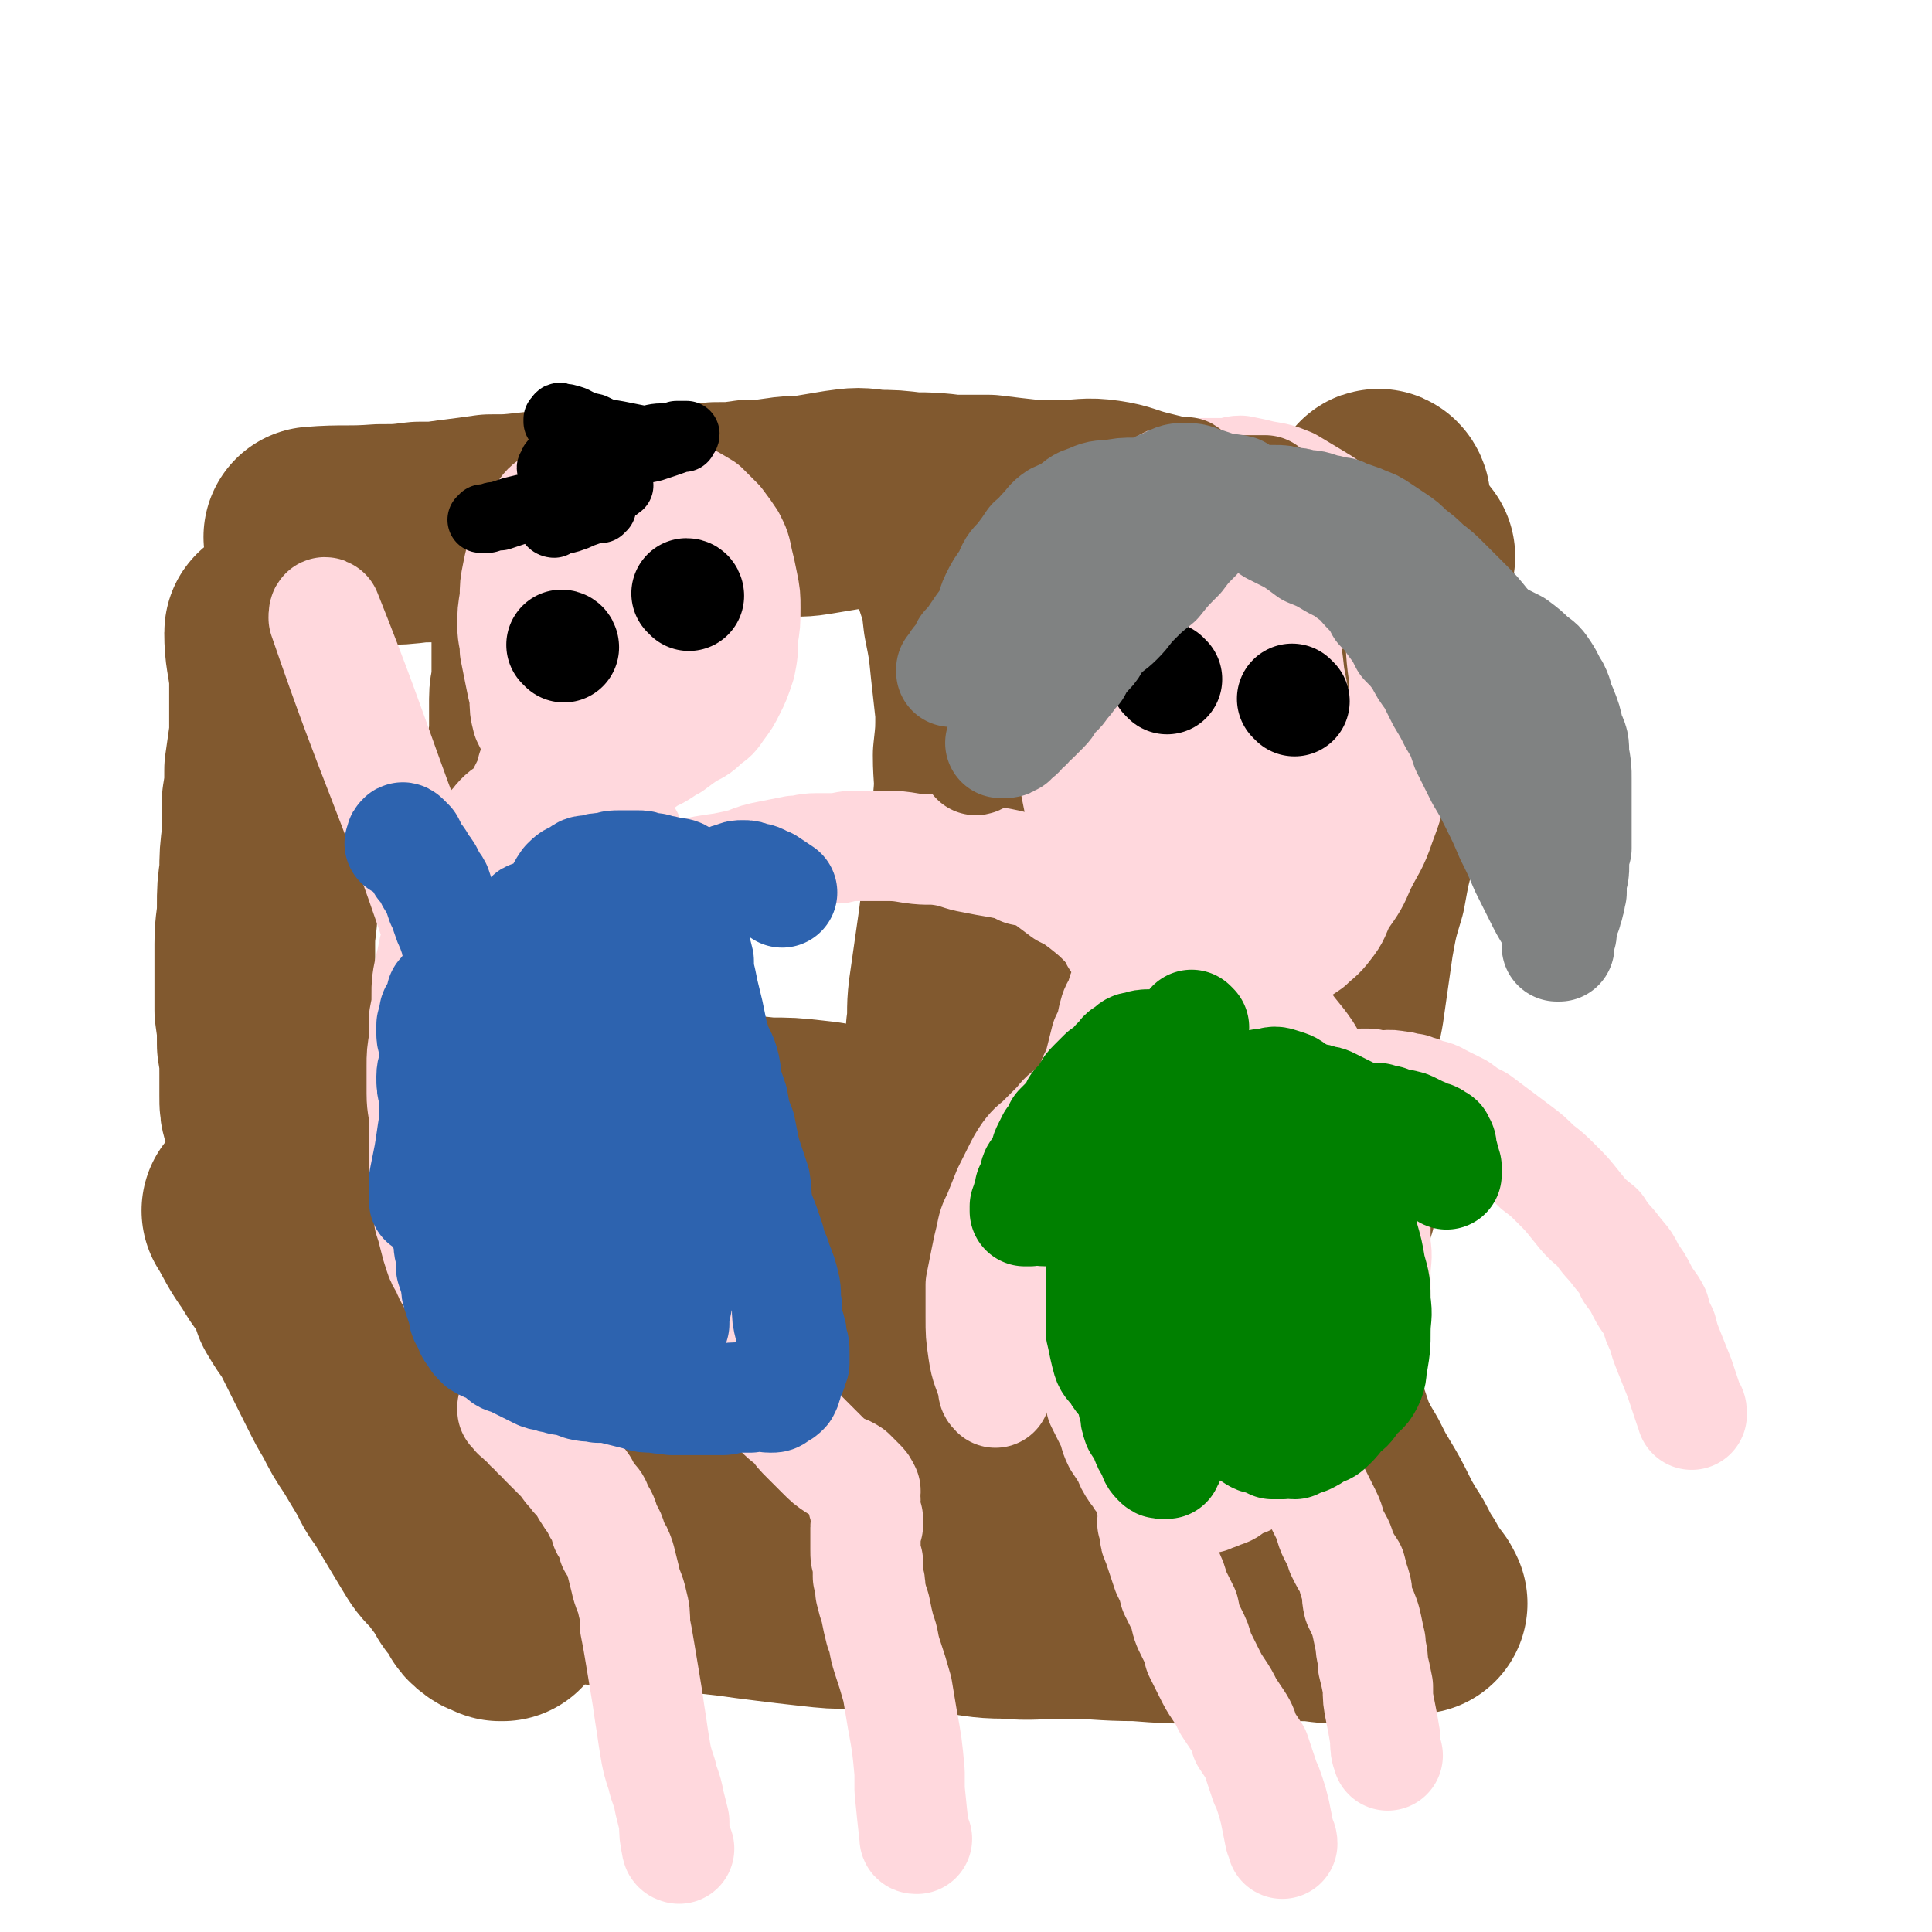 <svg viewBox='0 0 788 788' version='1.1' xmlns='http://www.w3.org/2000/svg' xmlns:xlink='http://www.w3.org/1999/xlink'><g fill='none' stroke='#81592F' stroke-width='90' stroke-linecap='round' stroke-linejoin='round'><path d='M218,230c0,-1 -1,-2 -1,-1 1,5 2,6 3,12 0,3 0,3 0,7 1,3 1,3 1,6 0,4 0,4 0,7 0,4 0,4 0,8 0,4 0,4 0,9 0,3 -1,3 -1,7 0,4 0,4 0,8 0,4 0,4 0,8 -1,4 -1,4 -1,8 0,3 0,3 0,7 0,3 0,3 -1,7 0,4 0,4 0,8 0,3 0,3 0,7 0,3 0,3 0,7 0,4 0,4 -1,8 0,5 0,5 0,9 -1,5 -1,5 -1,9 -1,5 -1,5 -1,9 -1,3 -1,3 -1,7 -1,4 -1,4 -1,8 0,3 0,3 -1,7 0,4 0,4 0,8 0,5 0,5 -1,9 0,5 0,5 0,10 0,4 0,4 0,9 0,4 -1,4 -1,8 0,4 0,4 0,8 0,4 -1,4 -1,8 1,3 1,3 1,7 0,2 0,2 0,5 1,3 1,3 1,5 1,2 1,2 1,4 0,1 0,1 0,2 '/><path d='M385,209c0,0 -1,-2 -1,-1 4,12 6,13 9,26 3,9 3,9 4,18 2,10 2,10 3,20 1,9 1,9 2,18 0,9 0,9 -1,18 0,9 1,9 0,19 0,8 -1,8 -2,16 -1,9 -1,9 -2,18 -1,8 -1,8 -2,16 -1,7 -1,7 -2,14 -1,7 -1,7 -2,14 -1,8 0,8 -1,15 0,7 -1,7 -2,14 0,6 0,6 -1,12 -1,5 -1,5 -1,11 -1,5 -1,5 -1,9 0,5 0,5 1,9 0,3 1,3 1,5 '/><path d='M563,205c0,-1 -1,-2 -1,-1 2,7 3,8 5,17 2,8 2,8 2,17 1,11 1,11 1,21 0,10 0,10 -1,19 -1,10 -1,10 -3,20 -2,10 -2,10 -4,20 -3,11 -2,11 -4,22 -3,11 -3,11 -5,22 -3,10 -3,10 -5,21 -2,14 -2,14 -4,28 -3,15 -3,15 -5,30 -1,11 -2,11 -1,22 0,9 0,9 2,19 0,4 1,4 1,8 '/><path d='M129,220c0,0 -1,-1 -1,-1 12,-1 14,0 27,-1 8,0 8,0 16,-1 7,0 7,0 14,-1 8,-1 8,-1 15,-2 8,0 8,0 17,-1 9,-1 9,-1 19,-2 10,0 10,0 19,0 10,-1 10,0 21,0 8,-1 8,-1 16,-2 7,0 7,0 14,-1 6,0 6,0 13,-1 6,-1 6,0 12,-1 6,-1 6,-1 12,-2 7,-1 7,-1 14,0 7,0 7,0 15,1 8,0 8,0 16,1 7,0 8,0 15,0 8,1 8,1 17,2 7,0 7,0 15,0 8,0 8,-1 15,0 7,1 7,2 15,4 8,2 8,2 16,4 9,2 9,2 19,4 8,1 8,1 16,2 7,1 7,1 14,1 5,1 5,1 11,1 4,0 4,0 9,0 3,0 3,0 6,0 3,0 3,0 6,0 2,1 2,1 4,2 2,0 2,0 4,0 1,0 1,1 3,1 '/><path d='M502,481c0,0 0,-1 -1,-1 -32,-2 -32,0 -64,-3 -18,-1 -18,-2 -35,-5 -14,-2 -14,-2 -28,-4 -11,-2 -11,-2 -23,-4 -10,-1 -10,-2 -20,-3 -9,-1 -9,-1 -18,-1 -9,-1 -9,-1 -19,-1 -8,-1 -8,0 -16,0 -8,0 -8,0 -16,1 -7,1 -7,1 -15,2 -7,1 -7,1 -14,2 -5,1 -5,0 -9,1 -6,0 -6,1 -12,1 -6,1 -6,1 -12,1 -6,1 -6,1 -12,2 -7,0 -7,0 -13,1 -5,0 -5,0 -11,0 -5,1 -5,1 -11,1 -5,0 -5,0 -10,0 -4,1 -4,0 -8,1 -4,0 -4,0 -7,0 -3,0 -3,0 -5,1 -2,0 -2,0 -4,0 -1,0 -1,0 -3,0 -1,0 -1,0 -2,0 0,0 -1,0 -1,0 0,0 0,0 1,0 0,0 0,0 1,0 2,0 2,0 3,0 '/><path d='M113,259c0,0 -1,-2 -1,-1 0,8 1,9 2,18 0,5 0,5 0,10 0,7 0,7 0,14 -1,7 -1,7 -2,14 0,7 0,7 -1,13 0,7 0,7 0,14 -1,8 -1,8 -1,15 -1,7 -1,7 -1,14 0,7 -1,7 -1,15 0,7 0,7 0,14 0,7 0,7 0,13 1,7 1,7 1,14 1,6 1,6 1,12 0,4 0,4 0,9 0,4 0,4 1,7 1,3 1,3 2,5 0,1 0,1 1,2 '/><path d='M104,495c0,0 -2,-2 -1,-1 4,7 4,8 9,15 3,5 3,5 6,9 3,5 3,5 5,11 3,5 3,5 6,9 3,6 3,6 6,12 3,6 3,6 6,12 3,6 3,6 6,11 3,6 3,6 7,12 3,5 3,5 6,10 3,5 2,5 6,10 3,5 3,5 6,10 3,5 3,5 6,10 3,5 3,5 7,9 3,4 3,4 6,8 2,4 2,4 5,7 2,3 1,4 4,6 1,1 2,1 4,2 0,0 0,0 1,0 '/><path d='M494,524c0,-1 -1,-2 -1,-1 5,1 6,1 12,4 3,1 3,2 6,4 3,3 3,3 6,7 2,3 2,3 4,7 3,3 3,3 5,6 2,4 2,4 4,8 1,4 1,4 3,8 2,5 2,5 4,10 2,6 2,6 4,12 3,6 3,6 6,11 3,6 3,6 6,11 3,5 3,5 6,11 2,4 2,4 5,9 2,3 2,3 4,7 1,3 1,3 3,5 1,3 1,3 3,5 1,2 1,2 2,3 1,1 1,1 2,3 '/><path d='M559,659c0,0 0,-1 -1,-1 -6,0 -6,0 -12,0 -7,0 -7,-1 -15,-1 -10,0 -10,0 -20,0 -10,0 -10,1 -21,1 -13,0 -13,0 -26,-1 -15,0 -15,-1 -30,-1 -12,0 -12,1 -24,0 -10,0 -10,-1 -21,-2 -11,0 -11,1 -22,0 -9,0 -9,-1 -19,-2 -8,0 -8,0 -17,-1 -9,-1 -9,-1 -17,-2 -8,-1 -8,-1 -15,-2 -9,-1 -9,-1 -17,-2 -8,-2 -8,-2 -17,-3 -7,0 -7,1 -13,1 -7,0 -7,-1 -13,-1 -5,0 -5,0 -11,0 -4,0 -4,0 -7,-1 -3,0 -3,0 -5,0 -2,0 -2,0 -3,-1 -1,0 -1,0 -2,0 0,0 0,0 -1,0 0,0 0,0 0,0 0,0 1,0 1,0 1,-2 1,-3 1,-5 1,-3 1,-3 2,-5 0,-2 0,-2 0,-4 0,-3 0,-3 1,-5 0,-3 0,-3 0,-5 0,-2 -1,-2 -1,-5 -1,-2 -2,-2 -3,-5 -1,-2 -1,-2 -2,-5 -1,-3 -1,-3 -2,-6 -1,-4 -2,-4 -3,-8 -1,-3 -1,-3 -2,-7 0,-4 0,-4 0,-7 -1,-4 -1,-4 -2,-7 -1,-3 -2,-3 -2,-6 -1,-3 -1,-3 -1,-7 0,-3 0,-3 1,-6 0,-3 1,-3 2,-5 2,-2 1,-3 3,-4 2,-2 3,-1 5,-2 2,-1 2,-2 5,-2 3,-1 3,-1 6,-2 2,0 3,0 5,0 3,-1 3,-1 6,-1 3,0 3,0 7,1 4,0 3,0 7,1 5,1 5,1 9,1 5,1 5,1 10,1 4,1 4,1 9,1 5,1 5,1 10,1 6,1 6,0 11,1 6,0 6,0 12,0 7,0 7,0 14,0 7,0 7,0 14,1 8,0 8,0 16,1 8,0 8,0 17,1 10,1 10,1 20,1 10,1 10,1 20,2 9,0 9,0 19,1 8,0 8,0 17,0 7,1 7,1 14,1 7,1 7,1 13,1 5,0 5,0 11,1 4,0 4,0 9,1 3,1 3,1 7,2 2,0 3,-1 5,1 2,2 1,3 3,6 0,2 1,2 1,4 1,2 0,2 0,4 0,2 0,2 0,4 0,2 0,2 0,4 0,2 -1,2 -1,4 0,3 0,3 -1,5 -1,2 -1,2 -2,4 -1,3 -1,3 -2,5 -2,2 -2,2 -4,4 -1,2 -1,2 -3,4 -1,2 -1,2 -4,4 -2,2 -2,2 -5,3 -4,2 -4,1 -8,2 -5,2 -5,2 -10,3 -6,2 -6,2 -13,3 -9,1 -9,1 -17,1 -9,1 -9,1 -18,1 -10,0 -10,0 -20,0 -10,-1 -10,-1 -20,-1 -10,-1 -10,-1 -20,-2 -9,0 -9,0 -18,-1 -7,-1 -7,-1 -15,-1 -6,-1 -6,-1 -13,-2 -5,-1 -5,-1 -10,-2 -5,-1 -5,-1 -10,-3 -3,-1 -3,-1 -7,-2 -2,-1 -2,-1 -4,-1 -2,-1 -3,0 -5,-1 -1,0 -1,-1 -2,-1 -2,0 -2,0 -3,0 -1,0 -1,0 -2,0 -1,0 -1,0 -2,0 -1,0 -1,0 -1,0 -1,0 -1,0 -1,0 0,1 0,1 0,1 '/></g>
<g fill='none' stroke='#FFD8DD' stroke-width='45' stroke-linecap='round' stroke-linejoin='round'><path d='M277,754c0,0 -1,0 -1,-1 -1,-5 -1,-5 -1,-10 -1,-4 -1,-4 -2,-8 -1,-6 -2,-6 -3,-11 -2,-6 -2,-6 -3,-12 -1,-6 -1,-7 -2,-13 -1,-7 -1,-7 -2,-13 -1,-6 -1,-6 -2,-12 -1,-6 -1,-6 -2,-11 0,-5 0,-5 -1,-9 -1,-5 -2,-5 -3,-10 -1,-4 -1,-4 -2,-8 -1,-3 -1,-3 -3,-6 -1,-4 -1,-4 -3,-7 -1,-4 -1,-4 -3,-7 -1,-3 -1,-3 -3,-5 -2,-3 -2,-3 -3,-5 -2,-3 -3,-3 -4,-5 -2,-2 -2,-2 -4,-5 -2,-2 -2,-2 -4,-4 -2,-2 -2,-2 -4,-4 -1,-2 -1,-2 -3,-3 -2,-2 -1,-2 -3,-3 -1,-2 -1,-2 -3,-3 -1,-1 -1,-1 -2,-2 -1,0 0,-1 -1,-2 0,0 0,0 -1,0 0,0 0,-1 0,-1 1,0 1,0 1,1 0,0 0,0 0,1 '/><path d='M374,750c-1,0 -1,0 -1,-1 -1,-9 -1,-9 -2,-19 0,-4 0,-4 0,-7 -1,-11 -1,-11 -3,-22 -1,-6 -1,-6 -2,-12 -2,-7 -2,-7 -4,-13 -2,-6 -1,-6 -3,-11 -1,-4 -1,-4 -2,-9 -1,-3 -1,-3 -2,-7 0,-3 0,-3 -1,-6 0,-3 0,-3 0,-6 -1,-2 -1,-2 -1,-5 0,-1 0,-1 0,-3 0,-2 0,-2 0,-4 0,-1 0,-1 0,-2 0,-1 1,-1 1,-1 0,-1 0,-1 0,-2 0,-1 0,-1 -1,-2 0,0 0,0 0,-1 0,-1 0,-1 0,-1 0,-1 0,-1 0,-2 0,0 0,0 0,0 0,-1 -1,-1 -1,-1 0,0 1,0 1,-1 0,0 -1,0 -1,-1 0,-1 1,-1 1,-2 0,0 0,0 0,-1 -1,-2 -1,-2 -2,-3 -2,-2 -2,-2 -4,-4 -3,-2 -3,-1 -6,-3 -3,-2 -3,-2 -6,-5 -3,-3 -3,-3 -6,-6 -3,-3 -3,-3 -5,-6 -4,-3 -4,-3 -7,-6 -2,-3 -3,-3 -5,-5 -3,-3 -3,-3 -5,-5 -2,-2 -2,-2 -4,-4 -2,-2 -2,-2 -4,-4 -1,-1 -1,-1 -2,-2 -1,-1 -1,-2 -2,-2 0,0 0,0 0,0 1,1 1,1 2,2 '/><path d='M240,540c0,0 -1,-1 -1,-1 1,1 2,1 4,2 2,1 2,1 3,1 2,1 2,1 4,1 2,0 2,0 3,0 2,0 2,0 4,0 2,0 2,0 4,0 1,0 1,-1 3,-1 2,0 2,0 4,-1 1,0 1,0 3,-1 1,0 2,0 3,0 2,0 2,0 3,0 1,0 1,0 3,0 1,-1 1,0 3,0 2,-1 2,-1 3,-1 2,0 2,0 3,0 1,0 1,-1 2,-1 2,0 2,0 3,-1 1,0 1,0 2,-1 1,0 1,0 2,0 0,0 0,0 1,0 0,0 0,0 1,0 0,0 0,0 -1,-1 0,0 0,0 0,-1 0,-3 0,-3 0,-6 0,-2 0,-2 1,-4 0,-2 0,-2 0,-4 0,-3 0,-3 0,-5 0,-3 0,-3 -1,-5 0,-3 0,-3 -1,-6 0,-3 0,-3 -1,-6 -1,-3 -1,-3 -2,-6 -1,-4 -1,-4 -2,-8 -2,-4 -2,-4 -2,-8 -1,-4 -1,-4 -2,-8 0,-4 0,-4 -1,-9 0,-4 0,-4 -1,-9 -1,-4 -1,-4 -2,-9 0,-4 0,-4 -1,-8 -1,-4 -1,-4 -1,-8 -1,-3 -1,-3 -1,-6 0,-3 0,-3 0,-7 0,-3 0,-3 -1,-5 0,-3 0,-3 0,-6 0,-3 0,-3 0,-6 -1,-4 -1,-4 -1,-7 0,-2 0,-2 -1,-5 0,-3 0,-3 -1,-5 -1,-3 -1,-2 -2,-5 -1,-2 -1,-2 -2,-5 -1,-3 -1,-3 -2,-5 -2,-2 -2,-2 -4,-4 -2,-3 -2,-2 -4,-4 -2,-2 -2,-2 -3,-4 -2,-3 -2,-3 -3,-6 -2,-3 -1,-3 -3,-5 -2,-3 -2,-3 -4,-6 -2,-3 -2,-3 -4,-6 -2,-3 -2,-3 -4,-6 -2,-2 -3,-2 -5,-4 -1,-2 -1,-2 -3,-5 -1,-2 -1,-2 -2,-4 -1,-1 -1,-1 -2,-2 -1,-1 -1,-1 -2,-1 0,-1 0,-1 0,-1 -3,1 -3,1 -5,2 -1,1 -2,1 -3,2 -1,1 -1,1 -2,2 -1,1 -1,1 -2,3 0,2 0,2 -1,4 -1,2 -1,2 -2,4 -2,4 -2,4 -4,7 -4,3 -5,3 -8,7 -4,4 -3,5 -6,10 -3,4 -3,4 -5,9 -2,3 -2,3 -4,7 -1,2 -1,3 -3,5 -2,4 -2,11 -3,8 -24,-56 -24,-65 -48,-125 -1,-1 -1,1 -1,2 22,64 25,64 47,129 1,3 -1,3 -2,6 -1,5 -1,5 -2,9 -1,5 -1,5 -1,10 0,4 0,4 -1,9 0,4 0,4 0,9 -1,6 -1,6 -1,11 0,5 0,5 0,11 0,6 1,6 1,12 0,5 0,5 0,10 0,5 0,5 0,10 1,5 1,5 1,10 1,4 1,4 1,9 1,3 1,3 2,7 1,4 1,4 2,7 1,3 1,3 3,6 1,3 1,3 3,6 2,3 2,3 4,6 2,4 2,4 4,7 1,2 1,3 3,5 3,3 3,2 5,5 2,2 2,2 4,3 2,2 2,2 5,3 2,1 2,1 4,2 2,1 2,1 4,2 2,1 2,1 5,1 2,1 2,0 5,1 3,0 3,0 6,0 3,0 3,0 7,0 3,0 3,-1 6,-1 3,0 3,0 6,0 2,-1 2,-1 4,-1 2,-1 2,-1 4,-1 2,-1 2,-1 4,-1 2,-1 2,-1 3,-3 2,-1 2,-1 3,-3 0,-2 0,-2 0,-4 1,-2 1,-2 1,-5 1,-3 1,-3 1,-6 1,-19 1,-19 0,-38 0,-12 -1,-12 -2,-24 -1,-11 -1,-11 -2,-22 0,-10 -1,-10 -1,-20 -1,-8 -1,-8 -1,-16 -1,-8 -1,-8 -1,-15 -1,-7 -1,-7 -2,-13 -1,-5 -1,-6 -2,-11 -1,-4 -1,-4 -3,-7 -1,-3 -1,-3 -2,-5 -1,-1 -1,-1 -2,-1 0,-1 0,0 -1,0 0,1 0,1 0,2 1,1 2,1 2,3 0,1 -1,1 -3,3 -2,2 -3,2 -4,4 -2,3 -1,3 -2,7 -1,3 0,3 -1,7 -1,3 -1,3 -2,6 -1,3 0,3 -1,7 0,1 0,1 0,2 0,2 0,2 1,3 '/><path d='M227,401c-1,-1 -1,-2 -1,-1 0,17 0,18 1,37 0,15 0,15 1,30 0,11 0,11 1,23 0,8 0,8 1,17 1,5 1,5 2,10 0,1 0,1 0,3 0,1 1,2 1,2 0,-1 0,-2 0,-4 0,-3 0,-3 0,-6 0,-6 0,-6 -1,-12 -1,-11 -1,-11 -1,-21 -2,-15 -2,-15 -3,-30 -2,-14 -2,-14 -3,-29 -2,-11 -2,-11 -3,-22 -1,-10 0,-10 -1,-20 0,-8 -1,-8 -1,-17 0,-5 1,-5 0,-11 0,-3 0,-3 0,-6 0,-1 0,-1 0,-1 0,0 0,1 0,2 0,2 0,2 0,3 0,4 0,4 0,7 0,6 1,6 1,13 1,12 1,12 1,25 1,17 1,17 0,35 -1,12 -2,12 -4,24 -1,8 -1,8 -2,15 0,5 0,5 -1,10 0,3 0,3 0,7 -1,2 0,2 0,4 0,0 0,1 0,1 0,-1 0,-2 0,-3 0,-2 0,-2 0,-5 0,-5 0,-5 0,-10 1,-10 1,-10 1,-19 1,-17 0,-17 1,-33 1,-13 1,-13 2,-26 1,-6 1,-6 1,-13 0,-1 1,-3 1,-3 0,1 0,3 -1,5 0,4 0,4 0,7 0,7 0,7 -1,14 -1,12 1,12 -1,24 -3,13 -5,12 -11,24 -3,7 -3,7 -6,13 -3,5 -2,6 -4,10 -2,3 -2,4 -4,5 -2,1 -2,-1 -3,-2 0,-1 0,-1 0,-2 '/><path d='M222,307c0,0 0,0 -1,-1 -3,-7 -3,-7 -6,-13 -1,-4 -1,-4 -1,-9 -1,-4 -1,-4 -2,-9 -1,-5 -1,-5 -2,-10 0,-5 -1,-5 -1,-10 0,-5 0,-5 1,-11 0,-5 0,-5 1,-10 1,-5 1,-5 3,-9 1,-5 1,-5 3,-9 2,-3 2,-3 4,-6 2,-3 2,-3 5,-5 2,-2 2,-2 5,-4 3,-1 3,-1 6,-2 4,-1 4,-1 7,-2 6,0 6,0 11,0 6,1 6,1 12,2 5,1 5,1 11,3 4,2 4,2 9,5 3,3 3,3 6,6 3,4 3,4 5,7 2,4 2,4 3,9 1,4 1,4 2,9 1,5 1,5 1,10 0,6 0,6 -1,12 0,6 0,6 -1,11 -2,6 -2,6 -4,10 -2,4 -2,4 -5,8 -2,3 -2,3 -5,5 -3,3 -3,3 -7,5 -3,2 -3,2 -7,5 -4,2 -4,3 -9,5 -4,3 -4,3 -9,5 -4,2 -4,2 -9,4 -3,1 -4,2 -7,2 -3,0 -3,0 -6,-1 -3,-2 -3,-2 -5,-4 -3,-4 -3,-4 -4,-8 -2,-5 -2,-5 -3,-10 -1,-7 -1,-7 -1,-13 1,-7 1,-7 2,-14 1,-6 2,-6 4,-12 1,-5 0,-5 2,-10 2,-3 3,-3 6,-6 2,-2 2,-2 5,-3 2,-2 2,-2 4,-2 3,0 3,0 5,1 4,1 4,1 6,4 4,4 4,5 7,10 3,6 3,7 6,14 2,6 2,6 4,12 1,4 1,5 2,9 0,4 0,4 -1,7 0,2 0,2 -1,4 -1,1 -1,1 -2,1 -1,0 -1,0 -2,0 -2,0 -2,0 -4,-2 -3,-1 -3,-1 -5,-4 -3,-3 -3,-3 -6,-7 -3,-5 -3,-5 -5,-11 -2,-7 -2,-7 -3,-14 0,-7 0,-7 1,-13 2,-5 2,-5 5,-10 2,-4 2,-4 5,-7 2,-2 2,-3 5,-4 2,-1 2,-1 4,0 3,1 3,1 6,3 3,3 3,3 6,6 '/><path d='M281,358c0,0 -1,-1 -1,-1 7,-2 8,-2 15,-3 5,-1 5,-1 9,-2 5,-2 5,-2 10,-3 5,-1 5,-1 10,-2 4,0 4,-1 9,-1 4,0 4,0 9,0 4,-1 4,-1 9,-1 5,0 5,0 9,0 6,0 6,0 12,1 7,1 7,0 13,1 6,1 6,2 12,3 5,1 5,1 11,2 5,1 5,1 9,3 5,1 5,1 9,3 4,3 4,3 8,6 4,2 4,2 8,5 5,4 5,4 9,8 4,4 4,4 8,7 4,3 3,4 7,6 3,2 4,2 7,3 1,0 1,0 2,0 '/><path d='M470,382c0,0 -1,-1 -1,-1 -2,3 -1,4 -3,8 -1,3 -1,3 -3,6 -1,3 -2,3 -3,6 -2,3 -2,3 -3,7 -2,4 -2,3 -3,7 -1,5 -1,5 -3,9 -1,4 -1,4 -2,8 -1,4 -1,4 -3,8 -1,3 -1,3 -2,6 -1,3 -1,4 -1,7 -1,3 -1,3 -1,6 0,4 0,4 0,7 0,3 0,3 -1,6 0,3 0,3 0,6 -1,3 -1,3 -1,7 -1,4 -1,4 -1,8 -1,5 -1,5 0,10 0,5 1,5 1,11 1,5 0,5 1,10 0,5 0,5 1,10 0,5 0,5 1,10 1,5 1,5 2,10 1,4 0,4 2,9 1,4 1,4 2,9 2,4 2,4 4,8 2,4 1,4 3,8 2,3 2,3 4,6 1,3 1,3 3,6 2,2 1,2 3,4 2,2 2,2 3,5 2,1 2,1 4,3 2,1 2,1 4,2 1,0 1,-1 3,-1 1,0 1,0 3,-1 2,0 3,0 5,0 2,0 2,-1 5,-1 2,-1 3,-1 5,-2 3,-1 3,-1 5,-3 2,-1 2,-1 5,-2 2,-2 2,-1 5,-3 2,-1 1,-1 4,-3 2,-1 2,-1 5,-3 3,-2 3,-2 6,-5 2,-2 2,-2 5,-4 3,-3 3,-3 5,-6 3,-3 3,-3 5,-6 3,-4 3,-4 6,-8 2,-4 2,-4 4,-8 2,-5 2,-5 4,-9 1,-5 1,-5 2,-10 1,-5 1,-5 2,-10 0,-5 0,-5 0,-10 0,-5 1,-6 0,-11 0,-5 0,-5 0,-10 -1,-6 -2,-6 -3,-12 -1,-6 -1,-6 -3,-12 -2,-6 -2,-6 -5,-12 -2,-6 -2,-6 -5,-11 -3,-6 -3,-6 -6,-11 -3,-6 -3,-6 -6,-11 -4,-6 -5,-6 -9,-12 -4,-5 -4,-5 -8,-11 -4,-4 -4,-4 -8,-8 -4,-4 -4,-4 -8,-7 -3,-3 -3,-3 -7,-5 -3,-1 -3,-1 -6,-2 -1,-1 -2,-1 -3,-1 -2,1 -2,1 -3,2 -1,1 -1,1 -2,3 -1,3 -1,3 -1,5 -1,3 -1,3 -2,7 -1,4 -1,4 -2,8 -1,6 -1,6 -2,12 -1,9 -2,9 -2,17 -1,11 0,11 -1,21 0,11 0,11 -1,21 0,10 0,10 0,21 -1,10 -1,9 -1,19 -1,9 -1,9 -1,17 0,7 0,7 0,14 1,5 1,5 1,10 1,4 1,4 2,8 1,2 1,3 3,5 1,1 1,1 2,1 3,1 3,1 5,0 2,0 2,0 4,-1 2,-1 2,-1 4,-3 2,-1 2,-1 4,-3 2,-2 2,-2 3,-4 2,-2 3,-2 4,-5 2,-2 2,-2 3,-4 2,-3 2,-3 3,-6 2,-3 1,-3 3,-6 1,-3 2,-2 3,-5 1,-3 1,-3 2,-7 0,-3 0,-3 1,-7 1,-4 1,-4 2,-8 0,-5 1,-5 1,-9 0,-6 0,-6 0,-12 0,-8 -1,-8 0,-17 0,-10 0,-10 0,-20 0,-9 0,-9 0,-19 0,-7 0,-7 0,-13 0,-4 0,-4 0,-8 0,-2 0,-2 0,-4 0,0 -1,-1 -1,0 0,0 0,0 0,1 -1,1 -1,1 -1,2 -1,2 -1,2 -1,5 0,3 -1,3 -1,6 0,4 1,4 1,9 1,7 1,7 1,14 0,14 -1,14 -1,28 -1,17 -2,17 -2,34 0,13 0,13 1,26 0,8 0,8 1,16 0,4 0,4 0,8 1,2 1,2 1,3 0,1 0,2 1,2 0,0 0,0 0,-1 0,-1 0,-1 0,-2 0,-3 0,-3 0,-6 0,-6 1,-6 0,-12 0,-13 0,-13 -1,-26 -1,-17 -1,-17 -2,-35 -1,-9 -1,-9 -1,-19 -1,-6 -1,-6 -1,-12 0,-3 0,-3 0,-7 0,-1 0,-2 0,-2 0,0 -1,1 -1,2 0,1 0,1 0,3 0,3 1,3 0,6 -1,4 -2,3 -4,7 -3,6 -3,6 -5,12 -2,8 -2,8 -3,17 -1,10 -1,10 -1,21 -1,10 -1,10 -1,21 0,8 0,8 0,17 0,6 0,6 0,12 0,2 0,2 0,3 '/><path d='M471,602c0,0 0,-2 -1,-1 0,0 0,1 0,3 0,1 0,1 0,2 0,1 0,1 0,2 0,2 0,2 0,3 0,1 0,1 0,1 0,1 0,1 0,2 0,1 0,1 0,2 0,1 1,1 1,2 0,1 -1,1 -1,3 1,2 1,2 1,4 0,2 0,2 1,4 1,3 1,3 2,6 1,3 1,3 2,6 2,4 2,4 3,8 2,4 2,4 4,8 1,5 1,5 3,9 2,4 2,4 3,8 2,4 2,4 4,8 2,4 2,4 4,7 2,3 2,3 4,7 2,3 2,3 4,6 2,3 2,4 3,7 2,3 2,3 4,6 1,3 1,3 2,6 1,3 1,3 2,6 1,2 1,2 2,5 1,3 1,3 2,7 1,5 1,5 2,10 1,2 1,2 1,3 '/><path d='M527,592c-1,0 -2,-2 -1,-1 3,5 4,6 7,12 2,3 2,3 4,7 2,4 2,4 4,8 2,4 1,4 3,8 2,4 2,3 3,7 2,4 2,4 4,7 1,4 1,4 2,7 1,3 0,3 1,7 2,4 2,4 3,7 1,4 1,5 2,9 0,4 1,4 1,9 1,4 1,4 2,9 0,5 0,5 1,10 1,5 1,5 2,11 0,4 0,4 1,7 '/><path d='M456,384c0,0 -1,-1 -1,-1 -2,-8 -2,-8 -4,-17 -1,-4 -2,-4 -3,-9 -1,-5 -1,-5 -3,-11 -1,-4 -1,-4 -2,-9 -2,-5 -2,-5 -3,-10 -1,-5 -1,-5 -2,-10 -1,-4 -1,-4 -1,-9 -1,-5 0,-5 -1,-10 0,-6 0,-6 0,-13 1,-7 1,-7 2,-15 2,-7 2,-7 4,-14 2,-7 3,-7 5,-15 3,-6 2,-6 5,-12 2,-6 2,-7 5,-12 2,-4 3,-4 6,-8 2,-3 2,-3 4,-6 2,-2 3,-2 5,-4 3,-1 3,-2 6,-3 3,-1 3,-1 6,-1 4,-1 4,-1 7,-2 4,0 4,0 8,0 4,0 4,-1 7,-1 5,1 5,1 9,2 6,1 6,1 11,3 5,3 5,3 10,6 5,3 5,3 9,7 4,3 4,3 7,7 3,4 3,4 5,7 3,4 3,4 5,9 2,5 2,5 4,10 2,6 3,6 4,13 2,7 1,7 2,15 1,7 1,7 0,15 0,8 1,8 0,15 -1,9 -1,9 -4,18 -2,9 -2,9 -5,17 -3,9 -4,9 -8,17 -3,7 -3,7 -8,14 -3,6 -2,6 -6,11 -3,4 -4,4 -7,7 -3,2 -4,3 -7,4 -3,0 -4,0 -7,0 -3,0 -3,-1 -6,-2 -3,-1 -4,0 -7,-2 -4,-2 -4,-2 -7,-5 -4,-3 -5,-3 -8,-7 -4,-4 -4,-4 -7,-9 -3,-6 -3,-6 -5,-12 -3,-6 -3,-7 -4,-14 -1,-8 -1,-8 0,-16 1,-9 1,-9 3,-17 2,-10 2,-10 5,-19 2,-7 2,-7 6,-15 2,-5 2,-5 6,-11 2,-4 2,-4 5,-8 2,-2 2,-2 4,-4 2,-2 2,-2 4,-3 0,0 1,-1 1,0 1,0 1,1 2,2 1,2 1,2 2,4 2,4 2,4 4,9 2,7 2,7 3,15 2,10 2,10 2,20 1,10 0,10 0,21 -1,9 -1,9 -2,18 0,8 -1,8 -2,16 -1,6 -1,6 -3,12 -1,4 -1,4 -3,8 -1,3 -1,3 -2,5 -1,2 -1,2 -3,3 -1,1 -1,1 -2,0 -1,0 -2,0 -3,-1 -2,-3 -2,-3 -3,-6 -2,-6 -2,-6 -3,-12 -3,-10 -3,-10 -4,-20 -1,-13 -1,-13 0,-26 1,-11 2,-12 4,-23 2,-9 2,-9 5,-19 3,-7 3,-7 6,-15 2,-4 2,-4 4,-8 1,-2 1,-2 3,-4 1,-1 1,-1 2,-2 0,0 1,0 1,0 0,1 1,1 1,2 1,3 1,3 2,5 1,5 1,5 2,10 2,8 2,8 3,17 2,10 2,10 3,21 0,9 0,9 0,18 0,5 0,5 -1,10 -1,3 -2,3 -3,6 -1,1 -1,2 -2,2 0,1 -1,0 -2,0 -2,-2 -2,-2 -3,-4 -3,-5 -3,-5 -5,-10 -4,-8 -3,-8 -6,-17 -3,-11 -2,-11 -4,-21 -2,-8 -3,-8 -4,-15 -1,-6 -1,-6 -2,-12 0,-4 0,-4 1,-8 0,-3 1,-3 2,-6 0,-2 0,-2 1,-4 1,-1 1,0 2,-1 1,-1 1,-1 2,-2 2,-1 2,-1 4,-1 1,0 1,0 3,0 2,0 2,0 3,0 2,1 2,1 3,1 2,1 2,1 4,2 1,2 1,2 2,4 0,2 0,2 1,3 1,3 1,3 2,6 1,2 1,2 2,4 '/><path d='M505,237c0,0 0,-1 -1,-1 -3,5 -3,6 -6,12 -2,5 -2,5 -4,9 -3,5 -3,5 -5,10 -1,3 -1,3 -2,6 -1,1 -1,1 -2,3 0,0 0,0 0,0 1,0 1,0 1,0 1,0 0,-1 1,-1 1,-2 1,-2 2,-3 2,-4 2,-4 4,-7 3,-6 3,-6 6,-11 4,-8 4,-8 7,-15 3,-9 3,-9 6,-17 2,-6 2,-6 3,-12 1,-3 1,-3 2,-7 0,-2 0,-2 0,-4 -1,0 -1,0 -1,0 -1,1 -1,1 -2,2 -3,3 -3,3 -6,6 -4,5 -3,6 -6,11 -4,6 -4,6 -7,13 -3,6 -3,6 -5,12 -1,7 0,7 -2,13 -1,5 -2,5 -3,10 '/><path d='M551,444c0,-1 -1,-1 -1,-1 3,-1 4,-1 8,-1 1,0 1,0 3,1 4,0 5,-1 9,0 3,0 3,1 6,1 2,1 2,1 3,1 4,2 5,1 8,3 4,2 4,2 8,4 4,3 4,3 8,5 4,3 4,3 8,6 4,3 4,3 8,6 4,3 4,3 8,7 4,3 4,3 8,7 4,4 4,4 8,9 4,5 4,5 9,9 3,5 4,5 7,9 3,4 4,4 6,9 3,4 3,4 5,8 2,4 3,4 5,8 1,4 1,4 3,8 1,4 1,4 3,9 2,5 2,5 4,10 2,6 2,6 4,12 1,1 1,1 1,3 '/><path d='M469,438c0,0 0,-1 -1,-1 -3,1 -4,1 -8,3 -2,1 -2,2 -5,3 -3,2 -3,1 -6,3 -4,2 -4,2 -7,4 -3,2 -3,2 -6,4 -3,2 -3,3 -5,5 -3,3 -3,3 -6,6 -3,3 -3,2 -6,6 -2,3 -2,3 -4,7 -2,4 -2,4 -4,8 -2,5 -2,5 -4,10 -2,4 -2,4 -3,9 -1,4 -1,4 -2,9 -1,5 -1,5 -2,10 0,6 0,7 0,13 0,7 0,7 1,14 1,7 2,7 4,14 0,2 0,2 1,3 '/></g>
<g fill='none' stroke='#000000' stroke-width='45' stroke-linecap='round' stroke-linejoin='round'><path d='M476,277c0,0 -1,-1 -1,-1 '/><path d='M528,286c0,0 -1,-1 -1,-1 '/><path d='M230,264c0,0 0,-1 -1,-1 '/><path d='M281,243c0,0 0,-1 -1,-1 '/></g>
<g fill='none' stroke='#2D63AF' stroke-width='45' stroke-linecap='round' stroke-linejoin='round'><path d='M228,389c-1,-1 -1,-2 -1,-1 -1,0 0,1 -1,3 0,2 0,2 -1,3 -1,3 0,3 -1,5 -1,3 -1,3 -2,6 -1,4 -1,4 -1,8 -1,5 -1,5 -2,10 -1,5 -1,5 -3,10 -1,6 -1,6 -2,12 -1,4 -1,4 -2,9 -1,3 -1,3 -1,7 -1,2 -1,2 -1,5 0,2 0,2 0,4 0,0 0,1 -1,1 0,1 0,1 0,1 -1,-1 0,-1 0,-2 -1,0 0,0 0,-1 0,-2 0,-2 0,-4 1,-4 1,-4 1,-8 1,-5 1,-5 2,-10 1,-8 1,-8 2,-15 2,-8 2,-8 3,-16 1,-7 1,-8 2,-15 0,-6 0,-6 0,-12 1,-4 1,-4 0,-8 0,-3 0,-3 -1,-5 0,-2 0,-2 -1,-2 -1,-1 -1,0 -1,1 -1,1 -1,1 -2,3 -1,2 -1,2 -3,5 -4,4 -4,4 -7,9 -5,6 -4,7 -8,13 -4,9 -4,9 -8,18 -3,9 -3,9 -6,19 -3,8 -3,8 -5,16 -1,6 -1,7 -2,13 -1,5 -1,5 -2,10 0,3 0,3 0,6 0,1 0,2 0,3 1,0 1,-1 1,-2 1,-1 1,-1 1,-3 1,-4 1,-4 2,-8 1,-5 1,-5 2,-10 1,-8 1,-8 2,-15 1,-7 1,-7 2,-14 0,-6 0,-6 0,-11 0,-4 1,-4 0,-8 0,-3 0,-3 -1,-6 0,-2 -1,-2 0,-4 0,-2 0,-2 1,-3 0,-1 0,-1 -1,-2 0,0 0,-1 0,0 0,0 0,0 -1,1 0,0 0,0 -1,1 0,2 0,2 0,3 -1,1 -1,1 -2,3 -1,1 -1,1 -1,3 0,1 0,1 -1,3 0,2 0,2 0,4 0,2 1,2 1,5 0,2 0,2 0,5 0,4 -1,4 -1,7 0,4 0,4 1,7 0,4 0,4 0,9 0,3 1,3 1,7 0,3 1,3 1,6 0,3 0,3 1,6 0,3 0,3 0,7 1,3 1,3 1,6 0,3 0,3 1,7 0,3 0,3 0,6 0,3 0,3 1,6 0,3 0,3 1,5 0,3 0,3 0,6 1,3 1,3 2,6 0,3 0,3 1,6 1,3 1,3 2,6 0,3 1,3 2,5 1,2 0,2 2,4 1,2 1,2 3,4 3,2 4,1 6,3 3,1 2,2 4,3 3,1 3,1 5,2 2,1 2,1 4,2 2,1 2,1 4,2 2,1 2,1 4,1 2,1 2,1 4,1 2,1 2,1 5,1 3,1 2,1 5,2 4,1 4,0 7,1 4,0 4,0 8,1 4,1 4,1 8,2 3,1 3,1 7,1 4,1 4,0 7,1 4,0 4,0 7,0 3,0 3,0 7,0 3,0 3,0 7,0 2,0 2,-1 5,-1 3,0 3,0 6,0 2,-1 2,-1 4,-1 2,0 2,1 4,1 2,0 2,0 3,-1 2,-1 2,-1 3,-2 1,-2 1,-2 1,-4 1,-2 1,-2 2,-4 0,-1 0,-2 1,-3 0,-2 0,-2 0,-4 0,-3 0,-3 -1,-5 0,-3 0,-3 -1,-6 -1,-4 -1,-4 -1,-8 -1,-5 0,-5 -1,-9 -1,-4 -1,-4 -3,-9 -1,-4 -2,-4 -3,-9 -2,-6 -2,-6 -4,-11 -2,-6 -1,-7 -2,-13 -2,-6 -2,-6 -4,-12 -1,-5 -1,-5 -2,-10 -2,-5 -2,-5 -3,-11 -2,-6 -2,-6 -4,-11 -1,-6 -1,-6 -3,-11 -1,-4 -1,-4 -2,-9 -1,-5 -1,-5 -2,-9 -1,-4 -1,-4 -2,-9 -1,-4 -1,-4 -1,-8 -1,-4 -1,-4 -2,-8 0,-3 0,-3 0,-6 -1,-2 -1,-2 -1,-5 0,-2 0,-2 0,-3 -1,-2 -1,-2 -1,-4 0,-1 0,-1 -1,-3 0,-1 0,-1 0,-3 -1,-1 0,-2 -2,-3 -1,-1 -2,-1 -4,-1 -3,-1 -3,-1 -5,-1 -2,-1 -2,-1 -5,-1 -2,-1 -2,-1 -4,-1 -4,0 -4,0 -7,0 -3,0 -3,0 -6,1 -3,0 -3,0 -6,1 -3,0 -3,0 -5,2 -3,1 -3,1 -5,3 -2,3 -2,3 -3,6 -2,3 -2,3 -4,7 -2,5 -2,5 -3,11 -2,8 -2,8 -3,16 -1,9 -1,10 -2,19 0,11 0,11 0,21 0,9 0,9 1,18 1,10 1,10 3,20 2,10 1,10 4,19 2,8 2,8 6,16 3,8 3,8 7,15 4,5 4,5 9,9 3,3 3,4 7,5 3,1 4,1 7,0 3,-1 4,-1 6,-4 4,-4 3,-5 6,-9 4,-6 4,-6 7,-13 3,-7 3,-7 7,-15 3,-8 3,-8 6,-17 2,-8 2,-8 4,-16 1,-8 1,-8 1,-16 0,-7 0,-8 -1,-15 -1,-6 -2,-6 -4,-11 -1,-4 -1,-4 -4,-7 -1,-3 -1,-3 -3,-4 -1,-1 -2,-1 -3,-1 -2,1 -2,2 -3,3 -2,3 -2,3 -4,6 -3,5 -3,5 -4,10 -3,9 -2,9 -4,18 -2,13 -3,13 -3,26 0,12 2,12 3,24 0,10 0,10 0,20 0,6 -1,7 -1,13 0,4 1,4 2,7 1,2 1,2 3,3 1,1 2,1 2,0 2,-1 1,-2 2,-4 0,-4 0,-4 1,-8 1,-6 1,-6 1,-12 1,-9 1,-9 1,-18 0,-11 0,-11 0,-22 0,-10 0,-10 0,-21 0,-9 -1,-9 -1,-19 0,-6 0,-6 0,-12 0,-4 0,-4 0,-7 0,-1 0,-2 0,-3 -1,0 -1,1 -2,1 -3,2 -4,1 -6,4 -4,4 -3,5 -6,9 -4,8 -4,8 -8,16 -5,10 -5,10 -9,22 -3,10 -3,10 -6,21 -1,7 -2,7 -3,14 0,5 -1,5 -1,10 0,3 0,3 1,6 0,1 1,2 1,2 1,0 1,-1 2,-2 2,-3 1,-3 3,-6 3,-5 3,-4 5,-10 4,-11 4,-12 7,-24 5,-17 6,-17 10,-35 3,-14 2,-14 4,-27 2,-11 2,-10 4,-21 1,-5 3,-6 2,-11 0,-4 -1,-4 -3,-7 -2,-2 -3,-2 -5,-2 -2,0 -3,0 -5,2 -3,3 -3,3 -5,7 -5,6 -5,6 -8,12 -5,11 -6,11 -10,21 -4,13 -4,13 -6,27 -3,13 -2,13 -3,27 -1,12 -1,12 -1,24 0,10 1,10 1,20 0,0 1,0 1,1 '/></g>
<g fill='none' stroke='#008000' stroke-width='45' stroke-linecap='round' stroke-linejoin='round'><path d='M487,419c0,0 -1,-1 -1,-1 -2,3 -2,4 -4,8 -1,3 -1,3 -3,6 -2,4 -1,4 -3,7 -2,3 -2,3 -3,6 -2,3 -2,3 -2,6 -1,3 -1,3 -2,6 0,4 0,4 -1,7 0,3 0,3 0,6 -1,4 -1,4 0,7 0,4 0,4 0,7 1,4 1,4 1,7 0,3 0,3 1,7 0,3 0,3 1,7 0,3 0,3 0,6 1,3 1,3 1,7 1,4 1,4 1,8 0,3 0,3 0,7 1,3 1,3 1,6 1,2 1,2 2,5 1,3 0,3 1,5 1,3 1,3 3,5 2,3 2,3 4,6 2,2 1,3 4,5 2,4 2,4 5,7 3,2 3,2 7,5 2,2 2,2 5,5 3,1 3,2 5,3 3,2 3,2 5,2 2,1 2,1 4,2 2,0 2,0 4,0 3,-1 3,0 5,0 2,-1 2,-1 5,-2 2,-1 2,-1 5,-3 3,-1 3,-1 5,-3 2,-2 2,-2 4,-5 3,-2 3,-2 5,-5 3,-4 4,-3 6,-7 2,-4 1,-5 2,-9 1,-6 1,-6 1,-12 0,-6 1,-6 0,-12 0,-7 0,-7 -2,-14 -1,-6 -1,-6 -3,-13 -1,-6 -1,-6 -3,-12 -1,-6 -1,-6 -3,-12 -2,-5 -3,-5 -5,-11 -3,-4 -3,-4 -6,-9 -2,-4 -2,-4 -5,-8 -2,-3 -2,-4 -5,-6 -2,-3 -3,-3 -6,-4 -3,-1 -3,-1 -6,0 -3,0 -3,0 -6,2 -4,2 -4,2 -7,5 -4,3 -4,3 -7,7 -3,5 -4,5 -6,10 -3,7 -2,7 -4,15 -2,9 -2,9 -3,18 0,9 0,9 1,18 2,9 1,9 4,18 2,7 3,7 6,14 2,5 2,6 4,11 2,3 2,4 4,6 2,2 3,2 5,3 2,0 3,0 4,-1 2,-2 2,-2 4,-5 2,-4 2,-4 3,-9 3,-8 3,-8 5,-17 2,-12 2,-12 4,-23 2,-12 2,-12 3,-24 1,-9 1,-9 1,-17 0,-5 0,-5 0,-10 0,-3 0,-3 0,-6 -1,-1 -1,-2 -1,-2 -1,0 -2,1 -3,2 -2,4 -2,4 -3,9 -2,9 -2,9 -4,19 -2,11 -2,11 -4,22 -1,11 -2,11 -2,23 -1,9 -1,9 0,19 0,7 0,7 0,14 0,5 1,5 1,9 0,2 -1,2 -1,4 0,0 0,0 0,0 0,-2 0,-2 0,-5 1,-5 1,-5 1,-10 1,-12 2,-12 2,-23 1,-18 2,-18 2,-36 -1,-13 -1,-14 -4,-27 -1,-7 -2,-7 -5,-14 -1,-3 -1,-3 -2,-7 -2,-3 -2,-4 -5,-6 -2,-3 -2,-3 -4,-4 -3,-1 -4,0 -6,1 -3,0 -3,1 -5,2 -3,3 -3,3 -6,6 -3,3 -3,3 -6,7 -3,5 -3,5 -5,10 -3,7 -3,7 -5,15 -3,8 -3,8 -4,18 -2,9 -2,9 -3,19 -1,10 -1,10 0,19 0,7 0,7 1,14 1,5 1,5 2,11 1,4 1,4 3,8 1,3 1,3 2,6 1,1 1,1 3,2 1,0 1,0 2,-1 2,-2 1,-2 3,-4 2,-4 2,-4 3,-8 3,-5 4,-5 6,-11 2,-7 2,-7 4,-15 3,-7 4,-7 5,-15 2,-8 2,-8 3,-16 1,-7 1,-7 1,-14 0,-6 0,-6 0,-13 -1,-5 -1,-5 -2,-11 -1,-4 -1,-4 -3,-9 -2,-3 -2,-3 -4,-6 -1,-2 -1,-2 -3,-4 -2,-1 -2,-1 -3,-2 -2,0 -2,0 -3,0 -1,1 -1,1 -3,2 -1,1 -1,2 -3,3 -1,2 -2,2 -3,3 -2,2 -2,2 -3,4 -2,2 -2,2 -4,4 -1,2 -1,2 -2,5 -2,3 -2,3 -3,6 -2,4 -2,4 -3,8 -1,5 -1,5 -2,10 -1,5 -2,5 -3,10 -1,6 -1,6 -2,12 0,6 0,6 0,12 0,5 0,5 0,11 1,4 1,5 2,9 1,4 1,4 4,7 2,4 2,3 5,6 2,3 1,4 4,6 2,2 3,2 5,3 3,1 3,1 7,2 3,1 3,1 7,0 3,0 3,0 6,0 3,-1 4,-1 7,-3 3,-1 3,-1 6,-4 3,-2 3,-2 5,-4 2,-3 2,-3 4,-6 2,-3 3,-3 4,-7 2,-5 2,-5 2,-10 1,-5 1,-5 1,-11 0,-5 0,-5 -1,-10 -1,-7 0,-7 -2,-13 -1,-6 -1,-6 -3,-12 -2,-6 -2,-6 -4,-11 -1,-4 -1,-5 -4,-9 -1,-2 -1,-2 -4,-5 -1,-2 -1,-2 -3,-4 -2,-1 -2,0 -4,-1 -3,0 -3,0 -5,0 -3,1 -3,1 -5,2 -2,1 -2,1 -3,3 -2,1 -2,2 -3,3 -2,2 -2,2 -3,5 -1,3 -1,3 -2,6 -1,5 -1,5 -3,9 -1,4 -1,4 -2,8 -1,4 -1,4 -2,8 -1,5 -1,4 -2,9 -1,4 -1,4 -2,9 0,5 0,5 0,10 0,4 0,4 0,8 0,4 -1,4 -1,8 0,3 1,3 1,6 0,3 0,3 0,5 0,3 0,3 1,5 0,3 0,3 1,5 0,3 0,3 1,6 2,3 2,3 3,5 1,3 1,3 3,6 1,2 0,2 2,4 1,1 1,1 2,1 1,0 1,0 2,0 0,-1 0,-1 1,-2 1,-2 1,-3 2,-5 1,-3 1,-3 2,-7 2,-4 2,-4 3,-8 2,-6 2,-6 3,-11 1,-6 2,-6 3,-12 1,-7 0,-7 1,-13 0,-7 0,-7 1,-14 1,-7 1,-7 2,-14 1,-7 0,-7 0,-15 1,-7 1,-7 2,-13 0,-6 0,-6 0,-12 0,-5 1,-5 0,-11 0,-4 0,-4 -1,-9 0,-3 0,-3 -1,-6 -1,-3 0,-4 -1,-7 -2,-2 -3,-2 -5,-4 -2,-2 -2,-2 -5,-4 -2,-2 -2,-2 -4,-3 -3,0 -3,0 -5,-1 -3,0 -3,0 -5,0 -2,0 -3,0 -5,1 -2,0 -2,0 -4,2 -2,1 -2,1 -3,3 -2,1 -2,2 -4,4 -1,1 -1,1 -3,2 -2,2 -2,2 -4,4 -2,2 -2,2 -3,5 -2,2 -2,2 -4,4 -1,3 -1,3 -3,5 -2,2 -2,2 -4,4 -1,3 -1,3 -3,5 -1,2 -1,2 -2,4 -1,2 0,2 -1,4 -1,2 -1,2 -2,3 -1,2 -2,2 -2,4 -1,3 -1,3 -2,5 0,2 0,2 -1,4 0,2 0,2 -1,3 0,1 0,1 0,1 0,1 0,1 0,1 0,0 0,0 0,0 0,-1 0,-1 1,-1 0,0 0,0 0,0 0,0 0,0 0,0 0,0 0,0 0,0 0,0 1,0 1,1 0,0 0,0 -1,0 0,0 0,0 0,0 0,0 0,0 1,0 3,-1 3,0 7,0 0,0 0,0 1,0 '/><path d='M498,453c0,0 -2,-1 -1,-1 2,-1 3,0 7,-1 2,-1 2,-1 4,-2 3,0 3,0 5,0 3,-1 3,0 5,0 3,-1 3,-1 6,-1 2,0 2,0 5,-1 1,0 1,1 3,1 2,0 2,0 3,0 2,0 2,0 4,1 2,0 2,0 4,1 2,1 2,1 4,2 2,1 2,1 4,2 2,1 2,1 4,2 2,0 2,0 4,0 1,0 1,0 3,0 2,1 2,1 4,1 1,1 1,1 3,1 2,1 2,0 4,1 1,0 1,0 3,1 2,1 2,1 4,2 1,0 1,1 2,1 1,1 2,0 3,1 0,0 0,0 1,1 1,0 1,0 1,1 1,1 1,1 1,3 1,3 1,4 2,7 0,2 0,2 0,3 '/></g>
<g fill='none' stroke='#2D63AF' stroke-width='45' stroke-linecap='round' stroke-linejoin='round'><path d='M189,392c0,0 0,0 -1,-1 -1,-2 0,-2 -1,-4 -1,-2 -1,-2 -1,-4 -1,-2 -1,-2 -2,-5 -1,-2 -1,-2 -2,-5 -1,-3 -1,-3 -2,-5 -1,-3 -1,-3 -2,-6 -1,-2 -2,-2 -3,-5 -1,-2 -1,-2 -3,-4 -1,-3 -1,-2 -3,-5 -1,-2 -1,-2 -2,-4 -1,-1 -1,-1 -2,-2 0,0 -1,-1 -1,0 -1,0 0,1 -1,2 0,0 0,0 0,0 '/><path d='M264,372c0,0 -2,0 -1,-1 1,0 2,0 5,-1 1,0 1,0 3,-1 2,-1 2,-1 4,-2 2,-1 2,-1 4,-1 2,-1 2,-1 4,-1 1,-1 2,0 3,-1 2,-1 3,-1 5,-2 2,-1 2,-1 4,-2 2,-1 2,-2 4,-2 2,-1 2,-1 4,-1 2,0 2,0 4,1 3,0 3,1 6,2 3,2 3,2 6,4 '/></g>
<g fill='none' stroke='#81592F' stroke-width='45' stroke-linecap='round' stroke-linejoin='round'><path d='M484,194c0,-1 0,-2 -1,-1 -2,2 -2,3 -5,5 -2,3 -2,3 -5,6 -4,3 -4,3 -8,7 -4,4 -4,4 -8,8 -3,4 -3,4 -7,7 -3,4 -3,4 -6,8 -3,4 -3,4 -6,8 -2,4 -2,4 -5,8 -2,3 -1,3 -3,7 -2,3 -2,3 -5,6 -2,3 -2,3 -4,6 -1,3 -1,3 -3,6 -2,3 -2,3 -3,6 -2,3 -2,3 -4,6 -1,3 -1,3 -3,6 -1,3 -1,3 -2,5 -1,2 -1,2 -3,4 -1,2 -1,2 -2,4 -1,1 -1,1 -1,2 0,1 0,1 -1,1 0,1 -1,1 -1,1 0,-1 1,-1 1,-2 0,-1 0,-1 1,-2 0,0 0,0 0,-1 1,-3 1,-3 2,-5 1,-3 1,-3 2,-7 1,-4 1,-4 3,-8 3,-5 3,-5 5,-10 3,-6 3,-6 7,-11 3,-5 3,-5 6,-10 3,-4 3,-4 6,-9 3,-4 2,-4 6,-8 3,-3 3,-3 6,-6 3,-2 3,-3 7,-5 3,-3 4,-2 8,-5 3,-2 3,-2 6,-4 3,-2 3,-1 6,-3 2,-2 2,-2 5,-4 2,-2 2,-2 4,-4 2,-1 3,-1 5,-2 3,-1 2,-1 5,-2 3,-1 3,0 6,0 2,-1 2,0 4,-1 1,0 1,-1 3,-1 2,0 2,0 4,0 1,0 1,0 3,0 1,0 1,0 2,0 1,0 1,0 2,0 1,0 1,0 2,0 0,0 0,0 1,0 0,0 0,0 0,0 1,1 0,1 0,1 0,0 1,0 0,0 0,1 -1,1 -1,2 0,1 1,1 1,2 '/></g>
<g fill='none' stroke='#808282' stroke-width='45' stroke-linecap='round' stroke-linejoin='round'><path d='M496,212c0,0 0,-1 -1,-1 -4,3 -4,4 -7,8 -4,4 -4,4 -7,8 -5,5 -5,5 -9,10 -5,4 -5,4 -9,8 -4,4 -3,4 -7,8 -3,3 -4,3 -7,6 -3,3 -2,4 -5,7 -3,3 -3,3 -5,7 -3,3 -2,3 -5,6 -2,3 -2,3 -5,5 -1,2 -1,3 -3,5 -2,2 -2,2 -4,4 -1,1 -2,1 -3,3 -2,1 -2,1 -3,3 -1,1 -1,1 -3,2 0,1 0,1 -1,1 -1,1 -1,1 -2,1 0,0 0,0 -1,0 0,0 -1,0 -1,0 0,0 1,0 2,0 0,-1 1,-1 1,-1 1,-1 1,-2 0,-3 0,-1 -1,-1 -2,-2 0,-2 0,-3 0,-4 0,-3 0,-3 1,-5 2,-3 2,-3 3,-6 2,-5 2,-5 4,-9 2,-4 2,-3 4,-7 3,-4 3,-4 5,-9 1,-4 1,-4 3,-8 2,-4 3,-4 5,-9 3,-3 3,-4 5,-7 3,-4 3,-4 7,-6 5,-4 5,-3 10,-6 5,-2 5,-2 9,-4 4,-2 4,-2 7,-3 4,-2 3,-2 7,-3 3,-2 3,-1 6,-2 3,-1 3,-1 6,-2 3,-1 3,-1 7,-2 2,0 3,0 6,-1 2,0 2,0 5,0 3,0 3,0 6,0 2,0 2,0 5,0 3,0 3,0 6,1 3,0 3,0 6,1 3,0 3,0 6,1 2,1 2,1 4,1 3,1 3,1 5,1 2,1 2,1 5,2 3,1 3,1 5,2 3,1 3,1 6,3 3,2 3,2 6,4 3,2 3,2 6,5 4,3 4,3 7,6 4,3 4,3 8,7 4,4 4,4 8,8 4,4 4,4 8,9 4,4 4,4 7,8 4,4 4,4 7,8 2,4 2,4 4,8 3,5 3,5 4,10 2,4 2,4 3,9 1,5 1,5 2,9 1,5 1,5 1,9 0,3 0,3 1,7 0,3 0,3 0,6 0,3 0,3 0,6 -1,2 -1,2 -1,4 0,0 0,1 0,1 -1,1 -1,1 -1,1 0,0 0,0 0,1 -1,0 -1,0 -1,1 -1,0 -1,0 -1,0 -1,0 -1,0 -1,0 -1,0 -1,0 -1,0 -1,-1 -1,-1 -2,-2 -1,-1 -1,-1 -1,-2 -2,-2 -2,-2 -3,-4 -1,-2 -1,-2 -2,-4 -2,-3 -2,-3 -4,-5 -3,-4 -3,-4 -6,-8 -3,-6 -3,-6 -7,-12 -4,-7 -4,-7 -7,-13 -4,-6 -4,-6 -7,-12 -3,-5 -3,-5 -6,-10 -3,-5 -3,-5 -6,-10 -3,-5 -3,-5 -7,-10 -3,-4 -2,-4 -6,-9 -2,-3 -2,-3 -6,-6 -3,-4 -3,-4 -7,-7 -3,-3 -4,-3 -8,-5 -4,-3 -4,-3 -8,-5 -5,-2 -5,-1 -9,-3 -5,-2 -5,-2 -9,-3 -4,-1 -4,-1 -8,-2 -4,-1 -4,-1 -8,-2 -5,-2 -5,-2 -9,-3 -5,-2 -5,-2 -11,-3 -4,-1 -4,-1 -9,-2 -5,0 -5,0 -10,0 -5,0 -5,0 -10,1 -4,0 -5,0 -9,2 -4,1 -4,2 -7,4 -3,2 -4,2 -6,3 -3,2 -3,3 -5,5 -3,3 -2,3 -5,5 -2,3 -2,3 -5,7 -3,3 -3,3 -5,8 -3,4 -3,4 -5,8 -2,4 -1,5 -3,8 -3,4 -3,4 -5,7 -2,3 -2,3 -4,5 -1,3 -1,3 -2,5 -1,1 -1,1 -2,2 -1,1 -1,1 -1,2 -1,0 -1,0 -1,0 0,1 0,1 0,1 0,0 0,-1 0,-1 0,0 0,0 1,0 0,0 0,0 0,-1 0,0 0,0 1,-1 0,-1 0,-1 1,-2 1,-1 1,-1 2,-2 1,-1 1,-1 2,-3 3,-1 3,-1 5,-3 3,-2 3,-2 5,-4 3,-4 3,-4 6,-8 4,-3 4,-3 7,-7 4,-4 4,-4 8,-8 5,-5 5,-5 11,-10 6,-4 6,-4 12,-9 4,-3 5,-3 10,-6 4,-3 4,-4 8,-7 5,-3 4,-3 9,-5 4,-2 4,-2 8,-2 4,0 4,1 8,2 3,1 3,1 6,2 3,1 3,0 7,1 3,2 3,2 6,3 4,1 4,1 7,2 4,2 4,2 8,4 5,3 5,3 10,5 5,2 5,2 10,5 5,3 5,3 10,6 5,3 5,3 10,7 6,4 6,4 11,7 6,4 6,4 11,7 6,4 6,4 12,7 5,3 5,3 10,6 4,2 4,2 8,4 4,3 4,3 7,6 3,2 3,2 5,5 2,3 2,4 4,7 2,4 1,4 3,8 2,5 2,5 3,10 2,4 2,4 2,9 1,5 1,5 1,10 0,5 0,5 0,10 0,4 0,4 0,9 0,4 0,4 0,9 -1,3 -1,3 -1,7 0,3 0,3 -1,6 0,3 0,3 0,5 -1,2 0,2 -1,4 0,2 -1,2 -1,4 -1,2 -1,2 -2,4 0,1 0,1 0,3 0,2 0,2 -1,3 0,1 0,1 0,2 0,1 0,1 0,2 0,0 0,0 0,0 0,0 0,0 0,0 0,0 -1,0 -1,0 0,-1 1,-1 1,-2 0,-1 1,-2 0,-3 -1,-3 -1,-3 -3,-6 -3,-5 -3,-5 -5,-9 -3,-6 -3,-6 -6,-12 -3,-7 -3,-7 -6,-13 -3,-7 -3,-7 -6,-13 -3,-6 -3,-6 -6,-11 -3,-6 -3,-6 -6,-12 -2,-6 -2,-6 -5,-11 -2,-4 -2,-4 -5,-9 -2,-4 -2,-4 -4,-8 -3,-4 -3,-4 -5,-8 -3,-4 -3,-4 -6,-7 -2,-4 -2,-4 -5,-8 -2,-3 -2,-3 -5,-6 -2,-4 -2,-4 -5,-7 -3,-3 -3,-4 -6,-6 -4,-3 -4,-3 -8,-5 -5,-3 -5,-3 -10,-5 -4,-3 -4,-3 -7,-5 -4,-2 -4,-2 -8,-4 -3,-2 -3,-2 -7,-4 -3,-2 -3,-2 -7,-3 -3,-1 -3,-2 -7,-3 -5,-1 -5,-1 -9,-2 -5,-1 -5,-1 -9,-2 -5,-1 -5,0 -9,0 -5,0 -5,0 -9,0 -4,0 -4,0 -8,1 -3,1 -3,1 -7,2 -2,1 -2,1 -5,2 -2,1 -2,0 -3,2 -1,0 -1,0 -2,1 -1,1 -1,1 -2,1 0,1 0,1 0,2 '/></g>
<g fill='none' stroke='#000000' stroke-width='27' stroke-linecap='round' stroke-linejoin='round'><path d='M226,214c-1,0 -2,-1 -1,-1 2,-1 4,0 7,-1 3,-1 3,-1 5,-2 3,-1 3,-1 5,-2 1,0 1,0 3,-1 0,0 1,0 1,0 0,0 -1,0 -1,1 -1,0 -1,0 -2,0 -1,0 -1,0 -2,0 -2,0 -2,1 -4,0 -2,0 -2,0 -5,0 -4,-1 -4,-1 -7,-1 -4,0 -4,0 -8,1 -4,0 -4,0 -7,1 -3,1 -3,1 -6,2 -2,0 -2,0 -5,1 -1,0 -1,0 -2,0 0,0 -1,0 -1,0 1,0 1,0 1,-1 1,0 1,0 2,0 2,-1 2,-1 4,-1 3,-1 3,-1 6,-2 4,-1 4,-1 9,-2 5,-1 5,-1 10,-2 5,-1 5,-1 9,-2 4,-1 4,-1 7,-2 3,0 3,0 5,-1 1,0 1,0 2,0 1,0 1,0 1,-1 1,0 1,0 1,0 -2,-1 -2,-1 -4,-1 -2,0 -2,1 -4,1 -3,0 -3,0 -6,0 -3,0 -3,1 -6,0 -2,0 -2,0 -4,-1 -2,-2 -2,-2 -3,-4 -1,0 -1,-1 -1,-2 -1,0 -1,0 0,-1 0,-1 0,-1 1,-2 2,-1 2,-1 3,-1 4,-2 4,-2 7,-3 5,-1 6,-2 11,-2 5,0 5,2 10,2 4,0 4,0 9,-1 3,-1 3,-1 6,-2 3,-1 3,-1 5,-2 1,0 1,0 2,0 0,-1 1,-1 1,-2 0,0 -1,0 -1,0 -2,0 -2,0 -3,0 -3,1 -3,1 -6,1 -4,0 -4,1 -8,1 -5,-1 -5,-1 -10,-2 -6,-1 -6,-1 -10,-3 -5,-1 -4,-1 -8,-3 -3,-1 -3,-1 -5,-1 -1,-1 -1,0 -2,1 0,0 0,0 0,1 '/></g>
</svg>